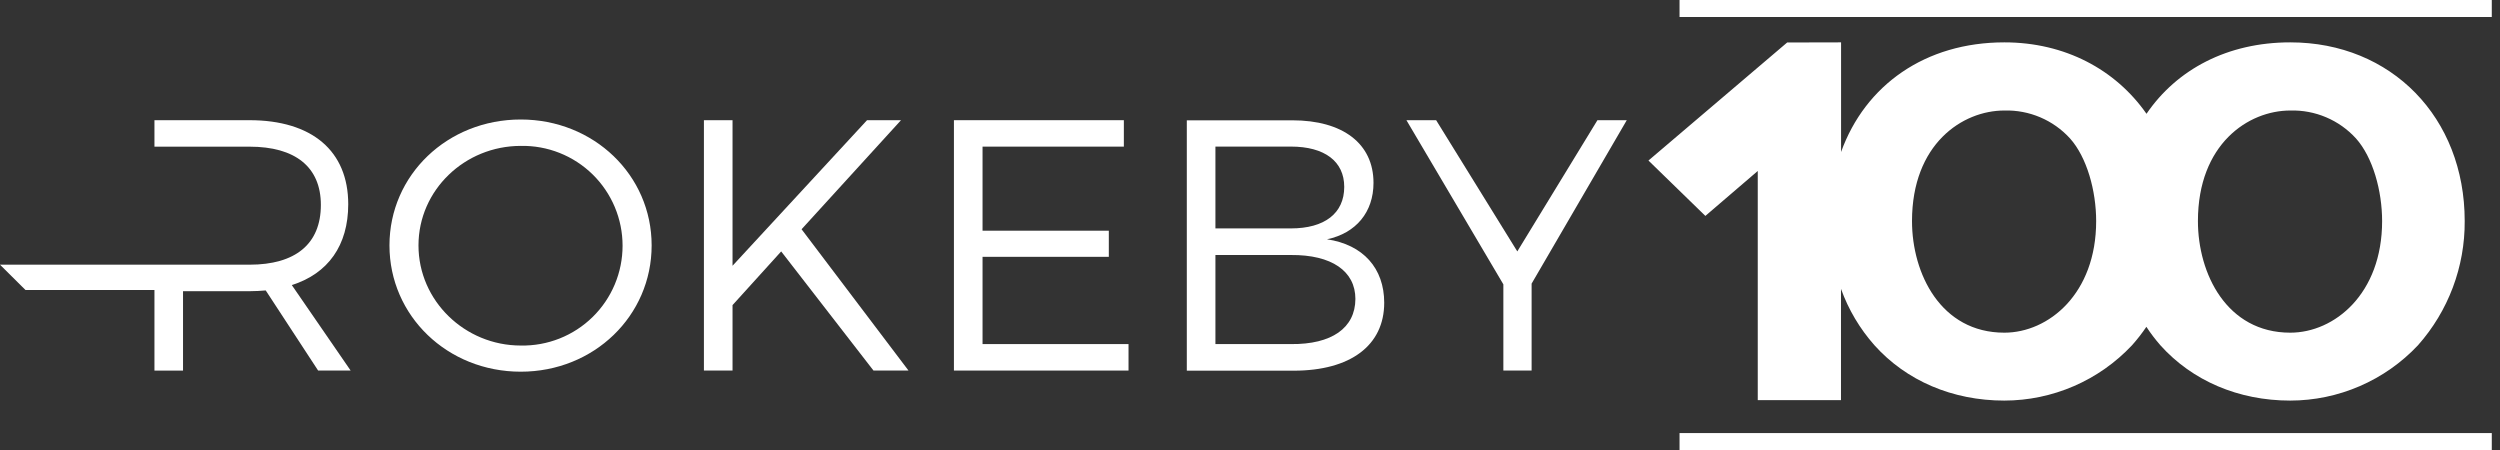<svg width="300" height="54" viewBox="0 0 300 54" fill="none" xmlns="http://www.w3.org/2000/svg">
<rect x="0" y="0" width="300" height="54" fill="#333333" stroke="none"/>
<g clip-path="url(#clip0_183_1259)">
<path d="M62.488 14.34C53.695 14.34 46.736 20.995 46.736 29.45C46.736 37.904 53.695 44.603 62.488 44.603C71.281 44.603 78.197 37.894 78.197 29.45C78.197 21.005 71.247 14.34 62.488 14.34ZM62.488 41.464C55.789 41.464 50.218 36.105 50.218 29.45C50.218 22.795 55.789 17.508 62.488 17.508C64.081 17.476 65.665 17.762 67.146 18.35C68.627 18.938 69.977 19.815 71.115 20.93C72.253 22.046 73.157 23.377 73.774 24.846C74.391 26.315 74.709 27.892 74.709 29.486C74.709 31.079 74.391 32.657 73.774 34.126C73.157 35.595 72.253 36.926 71.115 38.042C69.977 39.157 68.627 40.034 67.146 40.622C65.665 41.209 64.081 41.496 62.488 41.464Z" fill="white"/>
<path d="M87.904 36.613L93.742 30.17L104.818 44.467H109.021L96.189 27.51L108.121 14.423H104.044L87.904 31.892V14.423H84.47V44.467H87.904V36.613Z" fill="white"/>
<path d="M135.423 41.29H117.905V30.819H133.058V27.684H117.905V17.595H134.862V14.423H114.471V44.467H135.423V41.29Z" fill="white"/>
<path d="M159.238 28.715C162.721 27.984 164.82 25.455 164.82 21.943C164.82 17.228 161.134 14.437 155.079 14.437H142.417V44.482H155.243C162.073 44.482 166.106 41.435 166.106 36.332C166.106 32.192 163.577 29.358 159.238 28.715ZM145.851 17.59H154.91C158.943 17.59 161.308 19.356 161.308 22.427C161.308 25.605 158.943 27.409 154.91 27.409H145.851V17.59ZM154.91 41.29H145.851V30.601H154.91C159.799 30.562 162.648 32.535 162.648 35.877C162.629 39.365 159.799 41.343 154.91 41.29Z" fill="white"/>
<path d="M180.403 44.467H183.793V34.035L195.213 14.423H191.692L182.076 30.17L172.336 14.423H168.771L180.403 34.122V44.467Z" fill="white"/>
<path d="M3.057 34.799H18.534V44.472H21.963V34.944H29.953C30.644 34.944 31.288 34.901 31.887 34.852L38.175 44.467H42.078L35.017 34.209C39.37 32.83 41.788 29.45 41.788 24.507C41.788 18.108 37.435 14.423 29.938 14.423H18.534V17.6H29.953C35.404 17.6 38.504 20.018 38.504 24.589C38.504 29.319 35.404 31.762 29.953 31.762H29.126H24.371H13.987H0" fill="white"/>
<path d="M214.462 5.098L197.815 19.264L204.644 25.909L210.931 20.517V48.017H220.919V34.663C221.816 37.155 223.18 39.453 224.938 41.435C228.754 45.686 234.292 48.07 240.512 48.07C243.384 48.068 246.225 47.478 248.861 46.337C251.497 45.196 253.871 43.528 255.839 41.435C256.463 40.736 257.04 39.996 257.565 39.219C258.075 39.995 258.638 40.736 259.248 41.435C263.064 45.686 268.607 48.07 274.822 48.07C277.695 48.068 280.537 47.477 283.173 46.336C285.81 45.195 288.185 43.527 290.154 41.435C293.802 37.326 295.8 32.013 295.764 26.519C295.764 14.098 286.962 5.083 274.832 5.083C267.311 5.083 261.227 8.314 257.58 13.654C253.88 8.358 247.81 5.083 240.521 5.083C231.042 5.083 223.826 10.2 220.928 18.239V5.083L214.462 5.098ZM274.832 13.262C276.309 13.22 277.778 13.497 279.139 14.075C280.499 14.652 281.719 15.517 282.715 16.609C284.742 18.877 285.854 22.896 285.854 26.533C285.854 35.268 280.128 39.921 274.832 39.921C267.2 39.921 263.751 32.831 263.751 26.533C263.751 17.291 269.787 13.262 274.832 13.262ZM240.521 13.262C241.998 13.22 243.466 13.498 244.826 14.075C246.186 14.653 247.405 15.517 248.4 16.609C250.431 18.877 251.539 22.896 251.539 26.533C251.539 35.268 245.817 39.921 240.521 39.921C232.889 39.921 229.441 32.831 229.441 26.533C229.441 17.291 235.472 13.262 240.521 13.262ZM299.014 6.67572e-06V2.041H201.544V6.67572e-06H299.014ZM201.544 51.964H299.014V54.005H201.544V51.964Z" fill="white"/>
</g>
<defs>
<clipPath id="clip0_183_1259">
<rect width="299.019" height="54" fill="white"/>
</clipPath>
</defs>
</svg>
